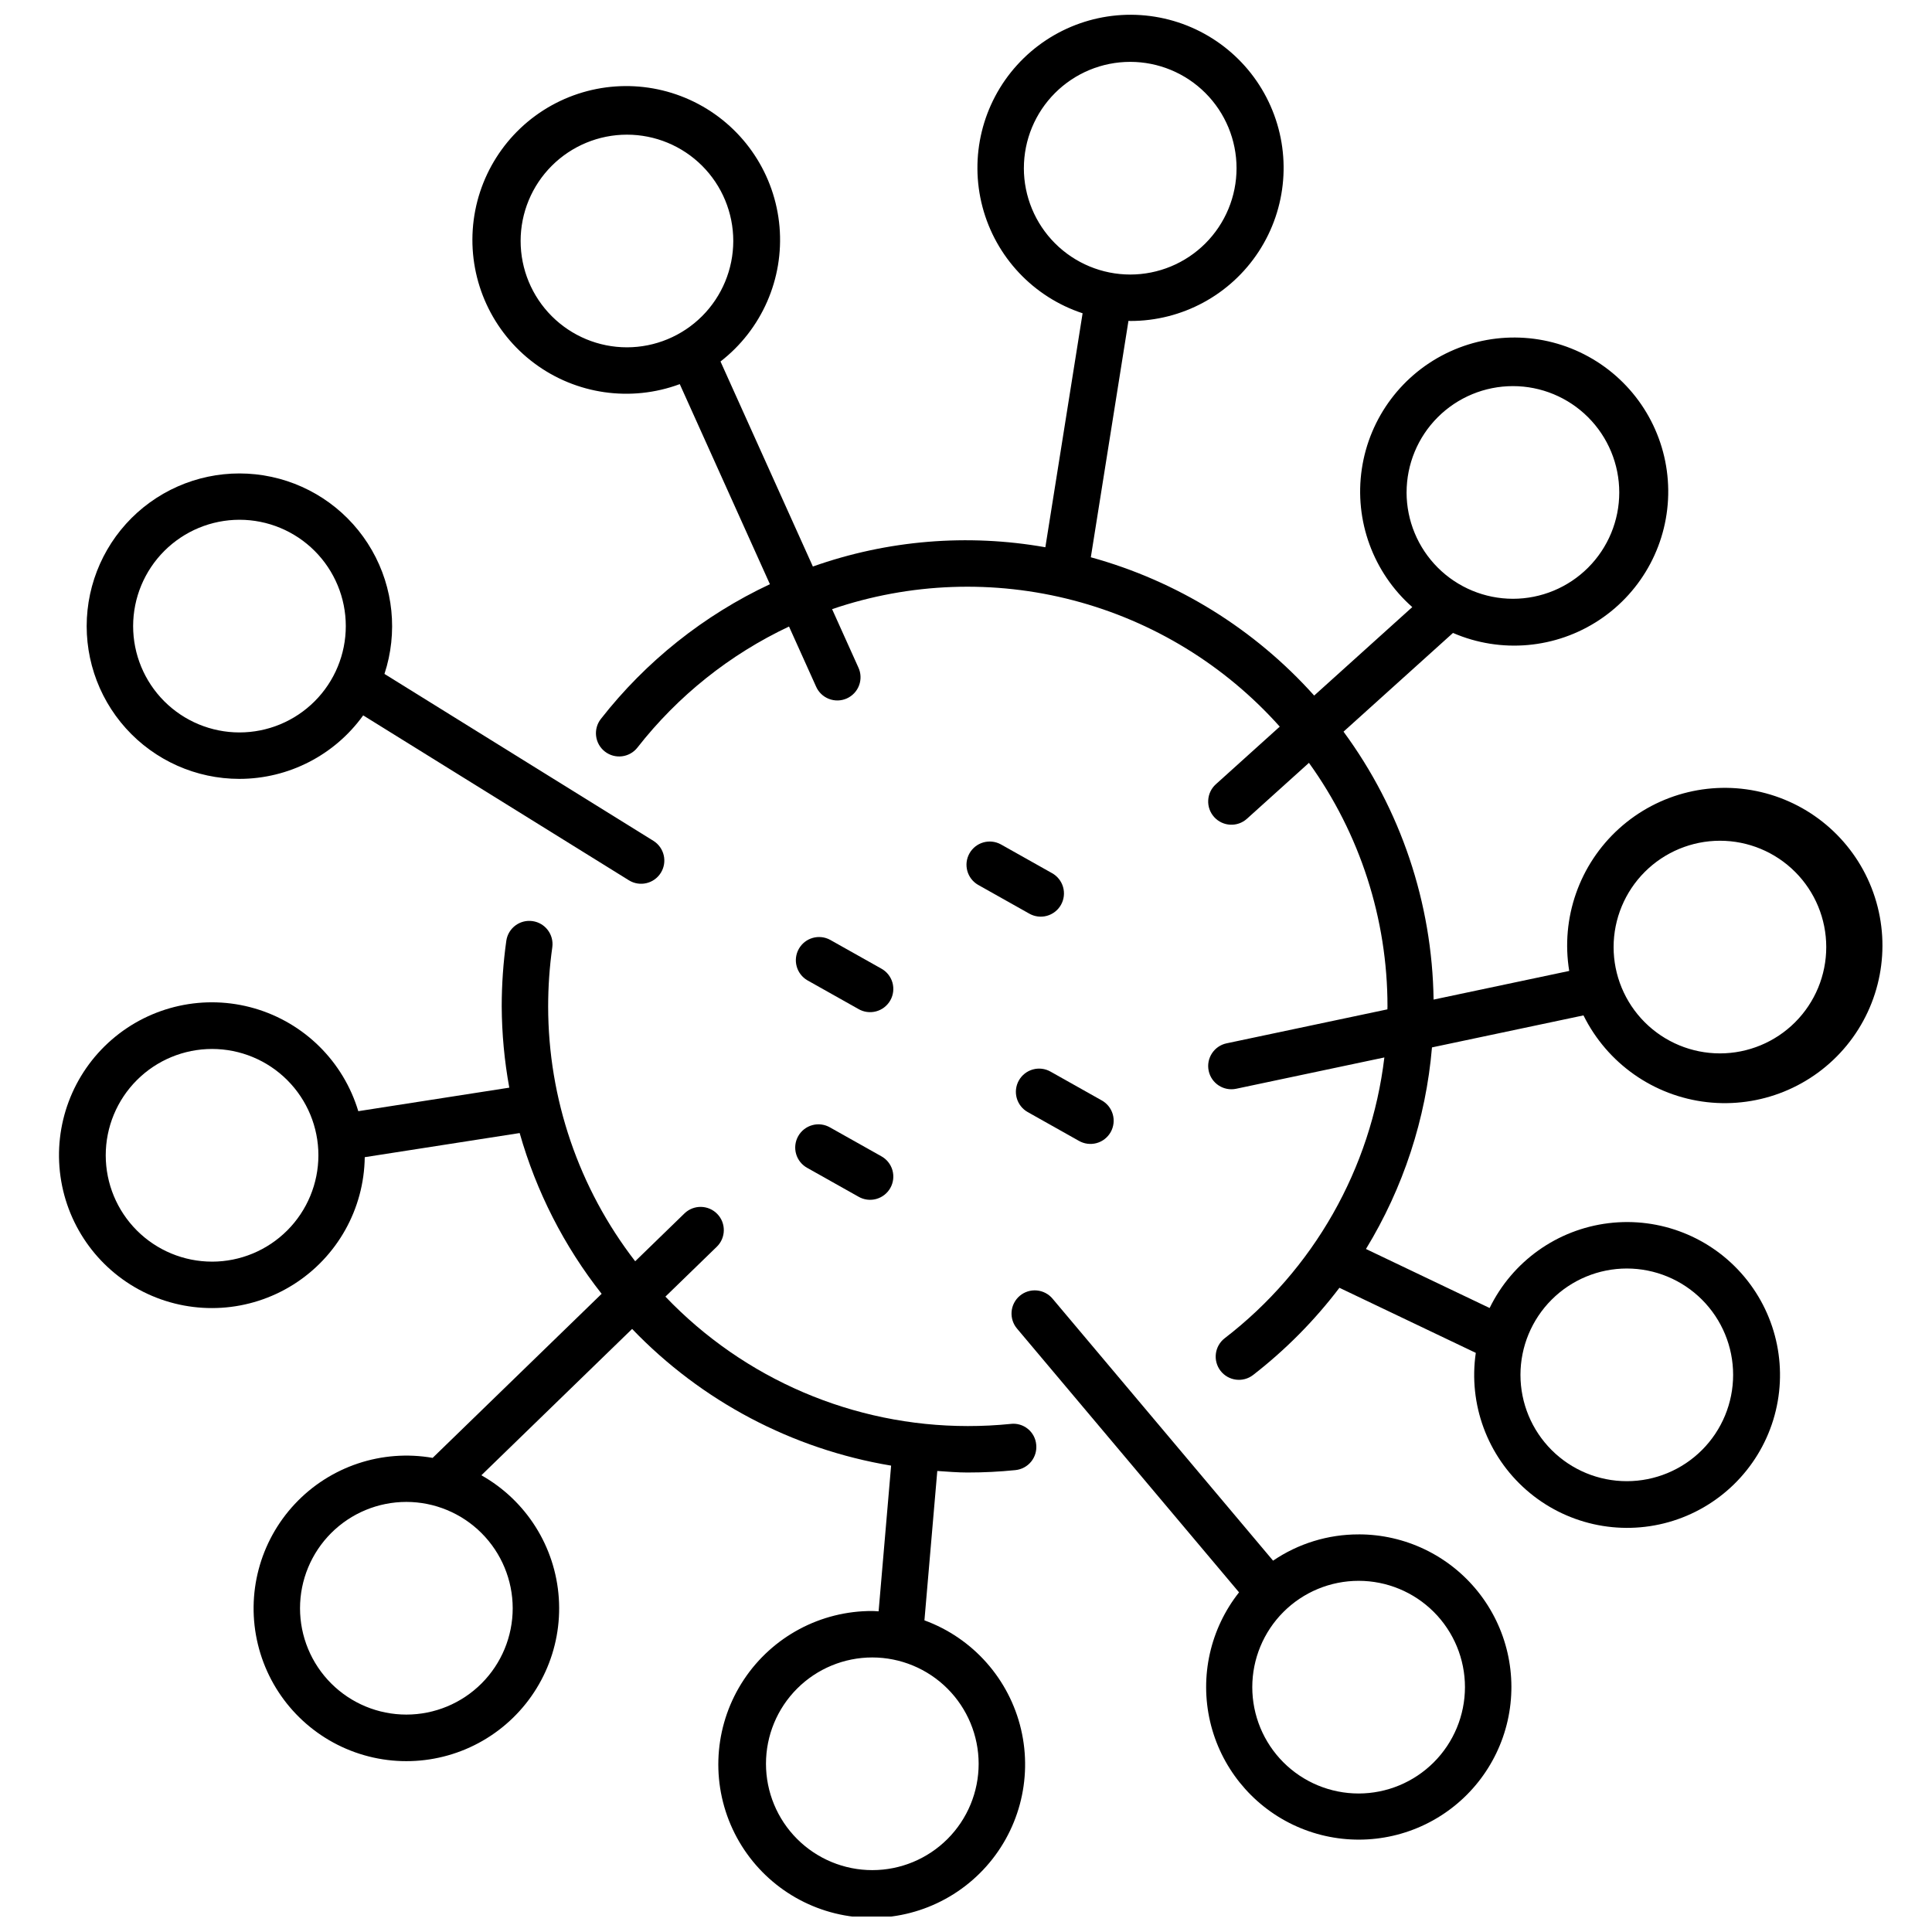 <?xml version="1.0" encoding="UTF-8"?>
<!-- Uploaded to: ICON Repo, www.iconrepo.com, Generator: ICON Repo Mixer Tools -->
<svg width="800px" height="800px" version="1.1" viewBox="144 144 512 512" xmlns="http://www.w3.org/2000/svg">
 <defs>
  <clipPath id="b">
   <path d="m159 388h260v263.9h-260z"/>
  </clipPath>
  <clipPath id="a">
   <path d="m269 148.09h374v400.91h-374z"/>
  </clipPath>
 </defs>
 <path d="m207.46 350.41c13-0.012 25.199-6.273 32.789-16.828l70.406 43.699c2.887 1.793 6.68 0.906 8.473-1.98 1.797-2.887 0.906-6.68-1.98-8.477l-71.262-44.23c3.59-10.902 2.383-22.82-3.328-32.781-5.707-9.961-15.375-17.027-26.598-19.441-11.227-2.414-22.945 0.051-32.246 6.781-9.297 6.731-15.301 17.094-16.516 28.512-1.211 11.414 2.481 22.809 10.16 31.344 7.68 8.531 18.621 13.406 30.102 13.402zm0-68.668c7.473 0 14.641 2.969 19.926 8.254 5.285 5.285 8.254 12.453 8.254 19.926 0 7.473-2.969 14.641-8.254 19.926-5.285 5.285-12.453 8.254-19.926 8.254-7.473 0-14.641-2.969-19.926-8.254s-8.254-12.453-8.254-19.926c0.008-7.473 2.981-14.633 8.262-19.914 5.285-5.285 12.445-8.254 19.918-8.266z"/>
 <g clip-path="url(#b)">
  <path d="m411.86 521.35c-3.781 0.383-7.578 0.574-11.379 0.57-30.277-0.004-59.234-12.398-80.141-34.301l13.641-13.242c2.41-2.371 2.457-6.246 0.102-8.672s-6.231-2.496-8.672-0.156l-13.078 12.699c-14.945-19.344-23.059-43.098-23.066-67.543 0-5.25 0.367-10.496 1.102-15.699 0.445-3.348-1.895-6.434-5.242-6.902-3.348-0.473-6.449 1.84-6.945 5.184-0.812 5.769-1.219 11.59-1.223 17.418 0.039 7.223 0.707 14.43 2.008 21.535l-40.016 6.234c-3.957-13.16-14.312-23.418-27.512-27.246-13.195-3.828-27.434-0.707-37.82 8.289-10.387 9-15.5 22.648-13.59 36.258 1.91 13.609 10.59 25.32 23.051 31.109 12.461 5.789 27.012 4.867 38.641-2.449 11.633-7.316 18.766-20.027 18.941-33.77l41.055-6.394c4.387 15.484 11.766 29.961 21.723 42.605l-44.785 43.477c-13.445-2.344-27.168 2.238-36.5 12.195-9.336 9.957-13.023 23.945-9.812 37.211 3.207 13.266 12.883 24.02 25.734 28.609 12.855 4.59 27.156 2.394 38.039-5.836 10.887-8.234 16.891-21.398 15.973-35.012-0.914-13.617-8.629-25.855-20.52-32.555l39.949-38.785c18.379 19.156 42.453 31.859 68.637 36.227l-3.316 38.613c-0.555-0.023-1.098-0.086-1.66-0.086-13.688-0.055-26.484 6.781-34.047 18.188-7.562 11.41-8.879 25.859-3.5 38.445 5.383 12.586 16.734 21.617 30.207 24.031 13.473 2.418 27.258-2.109 36.676-12.043 9.418-9.934 13.203-23.938 10.074-37.262-3.129-13.324-12.754-24.18-25.605-28.883l3.406-39.586c2.688 0.176 5.363 0.41 8.098 0.41l-0.004-0.004c4.219 0.004 8.434-0.211 12.629-0.637 1.621-0.168 3.113-0.969 4.144-2.234s1.516-2.891 1.352-4.512c-0.145-1.633-0.941-3.141-2.215-4.176-1.27-1.035-2.906-1.516-4.531-1.324zm-211.66-43v-0.004c-7.473 0-14.641-2.969-19.926-8.254-5.285-5.285-8.254-12.449-8.254-19.926 0-7.473 2.969-14.641 8.254-19.926 5.285-5.285 12.453-8.254 19.926-8.254 7.473 0 14.641 2.969 19.926 8.254 5.285 5.285 8.254 12.453 8.254 19.926-0.008 7.473-2.981 14.637-8.262 19.918-5.285 5.285-12.445 8.258-19.918 8.266zm79.672 91.852v-0.004c0 7.477-2.969 14.645-8.254 19.93-5.285 5.285-12.453 8.254-19.926 8.254s-14.641-2.969-19.926-8.254c-5.285-5.285-8.258-12.449-8.258-19.926 0-7.473 2.973-14.641 8.254-19.926 5.285-5.285 12.453-8.254 19.93-8.254 7.469 0.008 14.633 2.981 19.914 8.262 5.285 5.285 8.258 12.445 8.266 19.918zm123.48 41.219c0 7.473-2.969 14.641-8.254 19.926s-12.453 8.254-19.926 8.254c-7.473 0-14.641-2.969-19.926-8.254-5.285-5.285-8.254-12.453-8.254-19.93 0-7.473 2.969-14.641 8.254-19.926 5.285-5.285 12.453-8.25 19.926-8.25 7.473 0.008 14.637 2.981 19.918 8.262s8.254 12.445 8.262 19.918z"/>
 </g>
 <path d="m504.05 550.63c-8.086-0.012-15.984 2.414-22.672 6.961l-58.41-69.391v-0.004c-1.047-1.266-2.555-2.062-4.191-2.211-1.637-0.148-3.266 0.359-4.523 1.418s-2.039 2.578-2.172 4.215c-0.129 1.637 0.398 3.262 1.469 4.508l58.809 69.863c-7.629 9.648-10.453 22.246-7.672 34.23s10.867 22.051 21.965 27.355c11.102 5.301 24.012 5.266 35.082-0.102 11.07-5.367 19.094-15.48 21.809-27.48 2.711-12-0.184-24.582-7.871-34.188-7.684-9.605-19.324-15.191-31.625-15.18zm0 68.668v-0.004c-7.477 0-14.645-2.969-19.926-8.25-5.285-5.285-8.258-12.453-8.258-19.93 0-7.473 2.973-14.641 8.254-19.926 5.285-5.285 12.453-8.254 19.93-8.254 7.473 0 14.641 2.969 19.926 8.254s8.254 12.453 8.254 19.93c-0.012 7.469-2.981 14.633-8.266 19.914-5.281 5.281-12.445 8.254-19.914 8.262z"/>
 <g clip-path="url(#a)">
  <path d="m563.64 413.09c6.293 12.719 18.605 21.375 32.703 22.988 14.098 1.609 28.047-4.043 37.047-15.012 9-10.973 11.816-25.758 7.477-39.27-4.336-13.508-15.234-23.895-28.938-27.574-13.703-3.684-28.336-0.156-38.859 9.359-10.523 9.516-15.5 23.723-13.211 37.727l-35.945 7.594c-0.359-25.578-8.703-50.402-23.867-71.004l29.008-26.16-0.004-0.004c12.688 5.496 27.289 4.195 38.809-3.453 11.516-7.644 18.379-20.602 18.238-34.422-0.141-13.824-7.266-26.637-18.938-34.047-11.668-7.414-26.297-8.414-38.867-2.664-12.57 5.75-21.379 17.473-23.402 31.148-2.023 13.672 3.012 27.441 13.375 36.59l-25.996 23.445c-15.809-17.637-36.355-30.359-59.191-36.648l9.973-62.648c0.156 0 0.309 0.023 0.465 0.023v0.004c13.734 0.027 26.547-6.894 34.055-18.395 7.508-11.5 8.691-26.02 3.137-38.582-5.551-12.562-17.082-21.461-30.637-23.652-13.559-2.191-27.305 2.629-36.531 12.801-9.227 10.176-12.676 24.328-9.172 37.605 3.504 13.281 13.488 23.887 26.531 28.184l-9.871 62.008h0.004c-20.633-3.652-41.863-1.895-61.613 5.106l-24.48-54.336c10.93-8.477 16.816-21.914 15.641-35.691-1.18-13.781-9.262-26.023-21.473-32.52-12.207-6.496-26.875-6.359-38.965 0.359-12.086 6.723-19.941 19.113-20.863 32.91-0.922 13.801 5.215 27.125 16.297 35.398 11.086 8.27 25.605 10.355 38.57 5.543l23.887 53.02h0.004c-17.527 8.223-32.871 20.453-44.797 35.699-2.098 2.676-1.629 6.543 1.043 8.641 2.672 2.098 6.543 1.633 8.641-1.043 10.699-13.684 24.457-24.672 40.172-32.078l7.144 15.855c0.648 1.523 1.883 2.719 3.422 3.316 1.539 0.602 3.258 0.559 4.762-0.121 1.508-0.68 2.68-1.934 3.25-3.488 0.57-1.551 0.492-3.266-0.219-4.758l-6.941-15.41c20.645-7.043 42.906-7.848 64.008-2.312 21.098 5.539 40.098 17.172 54.625 33.445l-16.938 15.273c-2.523 2.277-2.723 6.168-0.445 8.691 2.277 2.523 6.168 2.727 8.691 0.449l16.426-14.812v-0.004c13.535 18.801 20.816 41.375 20.816 64.539 0 0.266-0.02 0.527-0.023 0.789l-42.613 9.004v-0.004c-3.324 0.703-5.453 3.969-4.75 7.293 0.703 3.328 3.969 5.453 7.293 4.75l39.266-8.297v0.004c-3.527 29.48-18.781 56.305-42.316 74.41-2.688 2.082-3.176 5.949-1.094 8.637 2.086 2.688 5.949 3.176 8.637 1.094 8.598-6.672 16.285-14.438 22.863-23.102l36.141 17.246c-1.988 13.594 3.051 27.266 13.375 36.32 10.328 9.059 24.539 12.266 37.758 8.527 13.215-3.742 23.637-13.926 27.688-27.051 4.047-13.125 1.168-27.41-7.644-37.945-8.816-10.535-22.367-15.887-36.004-14.219-13.633 1.668-25.492 10.133-31.508 22.48l-32.773-15.641c9.895-16.211 15.887-34.5 17.496-53.422zm36.16-46.285c7.477 0 14.641 2.969 19.926 8.254 5.285 5.285 8.25 12.453 8.25 19.926 0 7.473-2.969 14.641-8.254 19.926-5.285 5.281-12.453 8.25-19.926 8.25-7.477-0.004-14.641-2.973-19.926-8.258s-8.25-12.453-8.25-19.926c0.012-7.469 2.981-14.633 8.266-19.914 5.281-5.281 12.445-8.25 19.914-8.258zm-83.043-92.301h0.004c0-7.473 2.969-14.641 8.25-19.926 5.285-5.285 12.453-8.254 19.93-8.254 7.473 0 14.641 2.969 19.926 8.254 5.285 5.285 8.254 12.449 8.254 19.926 0 7.473-2.969 14.641-8.254 19.926-5.285 5.285-12.453 8.254-19.93 8.254-7.469-0.008-14.633-2.981-19.914-8.262-5.285-5.285-8.254-12.445-8.266-19.918zm-206.61-38.461c-7.473 0-14.637-2.969-19.922-8.254-5.285-5.285-8.254-12.453-8.254-19.926 0-7.473 2.969-14.641 8.254-19.926 5.285-5.281 12.453-8.25 19.926-8.25 7.473 0 14.641 2.969 19.926 8.254 5.281 5.281 8.25 12.449 8.25 19.922-0.008 7.473-2.981 14.633-8.262 19.918-5.285 5.281-12.445 8.254-19.918 8.262zm105.19-47.465c0-7.477 2.969-14.645 8.254-19.93s12.449-8.254 19.926-8.254c7.473 0 14.641 2.969 19.926 8.254s8.254 12.453 8.254 19.926-2.969 14.641-8.254 19.926-12.453 8.254-19.93 8.254c-7.469-0.008-14.633-2.981-19.914-8.262-5.285-5.281-8.254-12.445-8.266-19.914zm159.78 291.59c7.473 0 14.641 2.969 19.926 8.254 5.285 5.285 8.254 12.449 8.254 19.926 0 7.473-2.969 14.641-8.254 19.926-5.285 5.285-12.453 8.254-19.926 8.254-7.477 0-14.641-2.969-19.926-8.254s-8.254-12.453-8.254-19.926c0.008-7.473 2.981-14.637 8.262-19.918s12.445-8.254 19.918-8.262z"/>
 </g>
 <path d="m357.96 403.79 13.523 7.602v0.004c1.426 0.828 3.121 1.055 4.715 0.621 1.59-0.43 2.941-1.484 3.75-2.922 0.809-1.438 1.008-3.137 0.551-4.723-0.457-1.582-1.531-2.918-2.981-3.703l-13.523-7.602c-2.957-1.602-6.648-0.539-8.297 2.391-1.648 2.93-0.641 6.641 2.262 8.332z"/>
 <path d="m357.96 453.52 13.523 7.602c1.426 0.832 3.121 1.059 4.715 0.625 1.59-0.434 2.941-1.484 3.75-2.922 0.809-1.438 1.008-3.137 0.551-4.723-0.457-1.582-1.531-2.918-2.981-3.703l-13.523-7.602c-1.426-0.832-3.121-1.059-4.715-0.625-1.59 0.434-2.941 1.484-3.75 2.922s-1.008 3.137-0.551 4.723c0.457 1.586 1.531 2.918 2.981 3.703z"/>
 <path d="m414.01 430.33c-0.801 1.422-1.004 3.106-0.562 4.68 0.441 1.57 1.488 2.902 2.91 3.703l13.52 7.602c1.426 0.832 3.125 1.055 4.715 0.625 1.594-0.434 2.941-1.484 3.75-2.922s1.008-3.141 0.551-4.723c-0.457-1.586-1.531-2.922-2.981-3.707l-13.52-7.602c-1.422-0.805-3.106-1.008-4.68-0.566-1.57 0.438-2.902 1.488-3.703 2.91z"/>
 <path d="m422.74 375.36-13.523-7.602c-2.953-1.602-6.648-0.535-8.297 2.394s-0.641 6.637 2.262 8.332l13.523 7.602c1.426 0.832 3.121 1.055 4.715 0.625 1.59-0.434 2.941-1.484 3.75-2.922s1.008-3.141 0.551-4.723c-0.457-1.586-1.531-2.918-2.981-3.707z"/>
</svg>